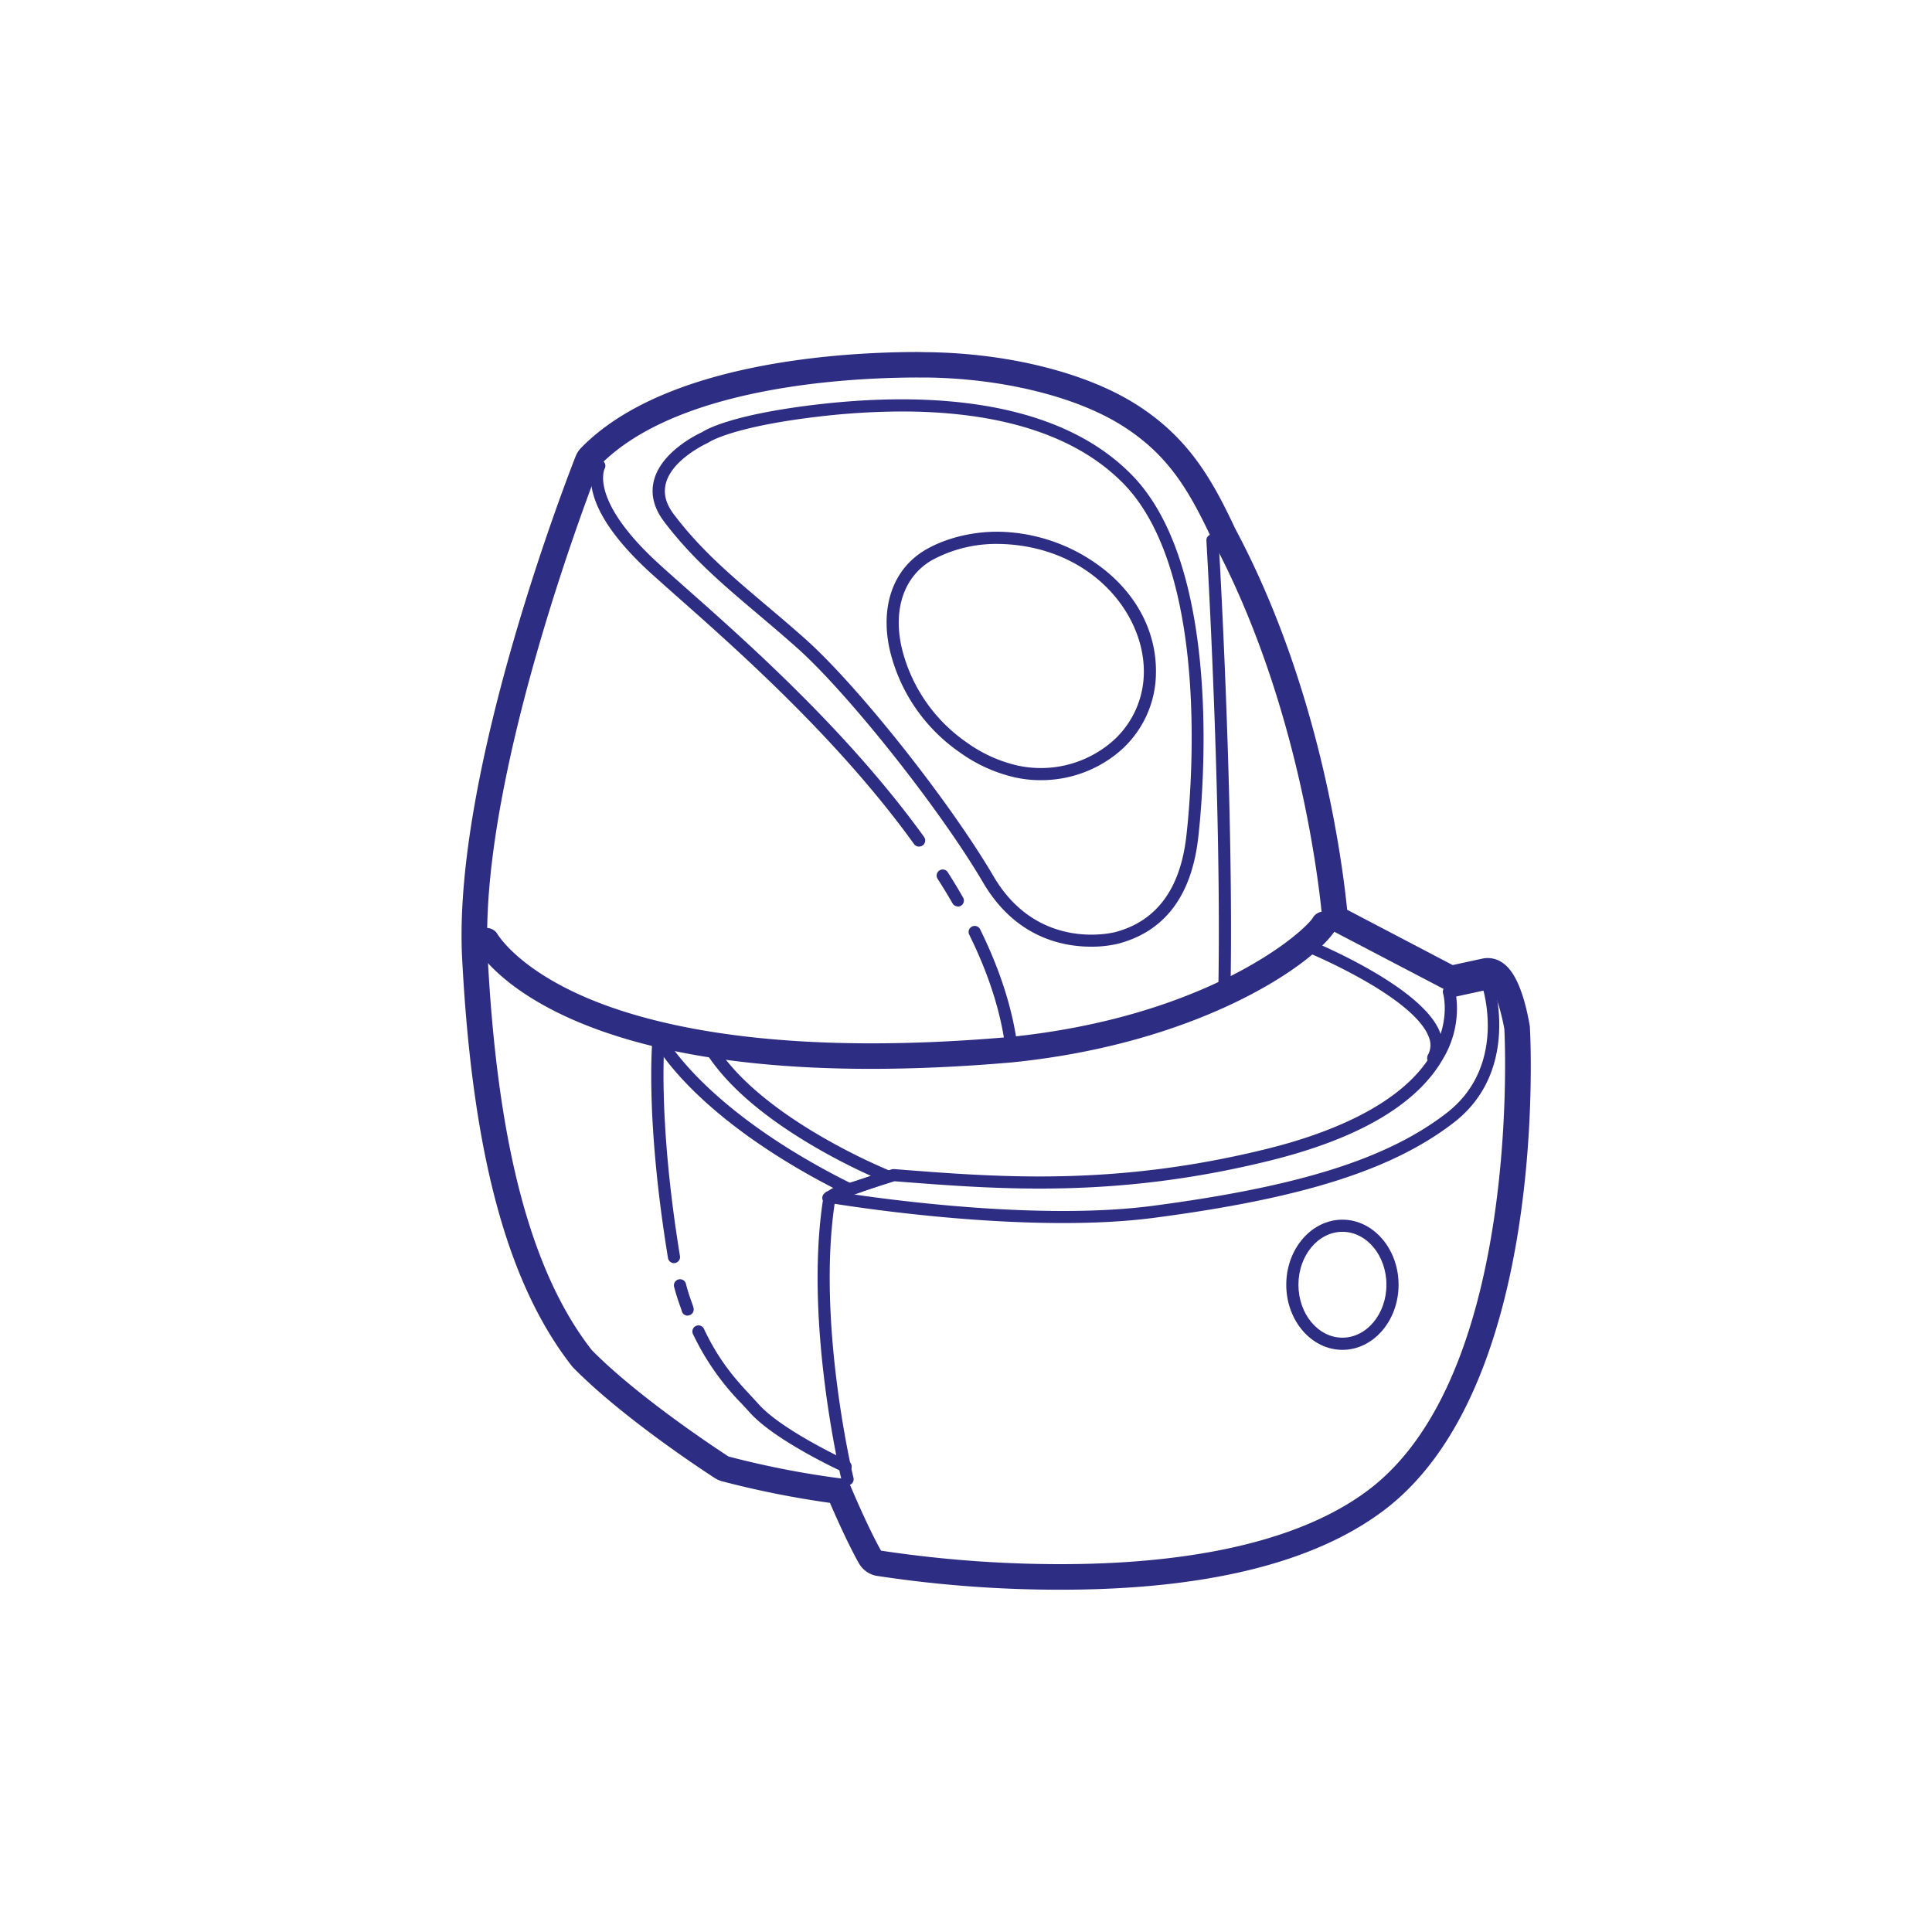 <svg id="Capa_1" data-name="Capa 1" xmlns="http://www.w3.org/2000/svg" viewBox="0 0 600 600"><defs><style>.cls-1{fill:#2d2e83;}</style></defs><title>New icons SRH</title><path class="cls-1" d="M285.16,117.24h2.33c23,.22,46.12,5.65,60.77,14.8s21.05,20.37,28.29,35.75c29.89,55.89,34.28,119.72,34.28,119.72L450,308l12-2.59c3.06,2.12,5.19,14.14,5.19,14.14S473.08,426.4,425,462.71c-24.53,18.51-63.4,23.05-95.62,23.05a373,373,0,0,1-55.76-4.19s-3.77-6.37-10.37-22.16a280.09,280.09,0,0,1-37-7.08s-27.12-17.45-42.48-33.06c-19.14-24.53-29.32-64.62-32.31-122.07s34.71-152.59,34.71-152.59c24.13-24.7,77.71-27.37,99-27.37m0-7.92c-22.74,0-78.46,2.9-104.7,29.76a8,8,0,0,0-1.7,2.62c-1.56,4-38.3,97.42-35.25,155.92,3.16,60.67,14,100.88,34,126.53a6.48,6.48,0,0,0,.6.68c15.79,16.06,42.69,33.43,43.83,34.17a8.36,8.36,0,0,0,2.2,1,291.89,291.89,0,0,0,33.6,6.73c5.64,13.07,8.92,18.65,9.07,18.9a7.91,7.91,0,0,0,5.49,3.77,377.05,377.05,0,0,0,57.08,4.3c44.95,0,78.72-8.29,100.39-24.65,50.89-38.41,45.6-145.35,45.35-149.88,0-.32-.06-.63-.11-.94-2.7-15.28-7.05-18.3-8.48-19.29a8,8,0,0,0-4.51-1.41,7.83,7.83,0,0,0-1.67.18l-9.22,2-32.77-17.17c-1.58-15.73-8.66-69.47-34.71-118.26-7.1-15.08-14.39-28.42-31.17-38.91-15.66-9.79-39.92-15.77-64.9-16Z"/><path class="cls-1" d="M314.2,327.83a1.88,1.88,0,0,1-1.87-1.67c-1.34-11.32-5.16-23.44-11.38-36a1.89,1.89,0,0,1,3.38-1.67c6.41,13,10.36,25.52,11.74,37.27a1.9,1.9,0,0,1-1.65,2.1Z"/><path class="cls-1" d="M297.46,281.49a1.9,1.9,0,0,1-1.64-.94c-1.48-2.58-3.08-5.21-4.75-7.81a1.89,1.89,0,0,1,3.18-2c1.7,2.66,3.33,5.34,4.84,8a1.88,1.88,0,0,1-1.63,2.82Z"/><path class="cls-1" d="M285.39,262.92a1.9,1.9,0,0,1-1.53-.79c-23.31-32.37-54.68-60.13-73.42-76.71-3.24-2.86-6-5.34-8.33-7.43-10.06-9.18-16.12-17.58-18-25-1.52-5.91.23-9,.43-9.37a1.89,1.89,0,0,1,3.25,1.92c-.12.24-4.75,9.9,16.9,29.64,2.27,2.07,5.05,4.54,8.28,7.4,18.86,16.68,50.43,44.61,74,77.33a1.89,1.89,0,0,1-1.53,3Z"/><path class="cls-1" d="M270.45,331.94c-101.91,0-122.23-36.71-123.14-38.47a4,4,0,0,1,7-3.67c.12.22,6.28,11,28.55,20.35,20.91,8.77,60.56,18,130.66,11.9,59.7-6.06,89.83-31,94.09-36.86a4,4,0,1,1,6.41,4.66c-7.68,10.56-42.17,34.25-99.76,40.09C298.22,331.33,283.65,331.94,270.45,331.94Z"/><path class="cls-1" d="M338.85,294c-9.14,0-23.65-3-33.59-20-13.3-22.66-41.93-58.75-57.8-72.86-4.3-3.82-8.35-7.25-12.26-10.56-10.89-9.21-20.29-17.17-28.89-28.49-3.25-4.27-4.33-8.62-3.22-12.91,2.31-8.92,13.45-14.31,15-15,1.35-.89,9.18-5.32,34.32-8.4,31.74-3.88,74.71-3.25,99.14,21.77,29.43,30.14,21.52,104.63,20.52,113-2.12,17.75-10.43,28.69-24.72,32.5A35.69,35.69,0,0,1,338.85,294ZM280.06,127.79a226.2,226.2,0,0,0-27.18,1.75c-26,3.18-32.67,7.78-32.74,7.82a1.62,1.62,0,0,1-.36.21c-.11.05-11.07,5-13,12.6-.81,3.16,0,6.33,2.58,9.68,8.34,11,17.6,18.82,28.32,27.9,3.93,3.32,8,6.76,12.33,10.61,16.39,14.58,44.84,50.43,58.54,73.78s36.9,17.57,37.88,17.31c12.64-3.38,20-13.24,21.94-29.31,1-8.21,8.74-81.06-19.47-109.95C331.89,132.82,305.22,127.79,280.06,127.79Zm-61,8.06h0Z"/><path class="cls-1" d="M323.18,242.29a36.73,36.73,0,0,1-8-.87,47.28,47.28,0,0,1-17.24-7.85,53.72,53.72,0,0,1-21.64-31.83c-3-13.55,1.13-25.14,11.14-31,6.66-3.88,15.82-6,24.51-5.55a54.39,54.39,0,0,1,32.55,13c9.69,8.41,14.83,19.55,14.48,31.37a32.38,32.38,0,0,1-12.78,25A37.63,37.63,0,0,1,323.18,242.29Zm-13.44-73.37a41.82,41.82,0,0,0-20.4,5.09c-8.52,5-12,15-9.36,26.91a49.92,49.92,0,0,0,20.14,29.58A43.64,43.64,0,0,0,316,237.74a33.91,33.91,0,0,0,27.89-6.22,28.7,28.7,0,0,0,11.33-22.1c.55-18.44-15.9-39.15-43.43-40.45h0C311.09,168.94,310.41,168.92,309.74,168.92Z"/><path class="cls-1" d="M380.22,311.06h-.05a1.89,1.89,0,0,1-1.84-1.93c1.21-58.53-3.62-140.39-3.67-141.22a1.9,1.9,0,0,1,1.78-2,1.86,1.86,0,0,1,2,1.77c.05.82,4.88,82.84,3.67,141.52A1.88,1.88,0,0,1,380.22,311.06Z"/><path class="cls-1" d="M263.23,461.29a1.88,1.88,0,0,1-1.83-1.44c-.12-.48-11.66-48.44-5.85-87a1.9,1.9,0,0,1,.67-2.39,3,3,0,0,1,.32-.29,1.81,1.81,0,0,1,.58-.27l1.14-.72a1.72,1.72,0,0,1,.43-.21l18.23-5.82a2,2,0,0,1,.72-.08l1.3.1c31.52,2.46,67.24,5.25,114.22-6.31,18.39-4.52,42.29-13.4,51.7-30,5.72-10.07,3.33-18.22,3.31-18.3a1.88,1.88,0,0,1,1.4-2.39l12-2.6a1.88,1.88,0,0,1,2.19,1.26c.09.27,8.77,27.58-12.32,43.84-19,14.63-46.8,23.46-93,29.53-37.43,4.91-88.79-2.69-99.24-4.35-5.53,37.73,5.73,84.61,5.85,85.09a1.88,1.88,0,0,1-1.39,2.28A1.7,1.7,0,0,1,263.23,461.29ZM265,370.92c16.79,2.45,60.36,7.84,93,3.56,45.51-6,72.79-14.59,91.2-28.78,16.37-12.61,13-32.25,11.5-38.05l-8.46,1.83a30.23,30.23,0,0,1-4.06,19.27c-8.08,14.24-26.28,24.92-54.08,31.76-47.57,11.7-83.61,8.89-115.41,6.41l-.93-.07Z"/><path class="cls-1" d="M264,371.36a1.88,1.88,0,0,1-.83-.2c-47.7-23.6-59.84-47.05-60.33-48a1.88,1.88,0,0,1,1.47-2.71c.42-.05,4.42-.4,15.93,2a1.9,1.9,0,0,1,1.24.9c13.74,23.7,54.4,40,54.8,40.2a1.88,1.88,0,0,1-.05,3.53l-11.59,4.16A2,2,0,0,1,264,371.36Zm-56-47.08c4.73,6.85,19.78,25,56.12,43.14l6.32-2.26a190.81,190.81,0,0,1-18.34-9.52c-16-9.47-27.28-19.45-33.45-29.66A96.64,96.64,0,0,0,208,324.28Zm-3.47-2h0Z"/><path class="cls-1" d="M209.3,392.27a1.88,1.88,0,0,1-1.85-1.58c-7.19-43.95-4.87-67.62-4.77-68.6a1.91,1.91,0,0,1,2.07-1.69,1.89,1.89,0,0,1,1.68,2.07c0,.24-2.35,24.23,4.74,67.61a1.89,1.89,0,0,1-1.56,2.17A1.56,1.56,0,0,1,209.3,392.27Z"/><path class="cls-1" d="M213.56,408.59a1.89,1.89,0,0,1-1.83-1.43c-.1-.39-.28-.91-.52-1.56-.46-1.3-1.1-3.07-1.85-5.93a1.89,1.89,0,1,1,3.65-1c.71,2.71,1.31,4.39,1.75,5.61.27.76.48,1.35.63,1.93a1.9,1.9,0,0,1-1.83,2.34Z"/><path class="cls-1" d="M262.6,457.33a1.81,1.81,0,0,1-.78-.18c-.87-.39-21.33-9.84-29.11-18.63-.7-.79-1.47-1.61-2.28-2.49a79.41,79.41,0,0,1-15.26-21.81,1.89,1.89,0,0,1,3.42-1.6c4.81,10.3,10.24,16.15,14.6,20.84q1.26,1.35,2.34,2.55c7.27,8.21,27.66,17.62,27.86,17.71a1.89,1.89,0,0,1-.79,3.61Z"/><path class="cls-1" d="M445.1,330.44a1.9,1.9,0,0,1-1.66-2.8,6.35,6.35,0,0,0,.33-5.47c-1.87-5.24-9.17-11.56-21.12-18.26a176.49,176.49,0,0,0-18.12-8.78,1.89,1.89,0,0,1,1.41-3.5c1.48.59,36.2,14.74,41.38,29.27a10.06,10.06,0,0,1-.57,8.56A1.89,1.89,0,0,1,445.1,330.44Z"/><path class="cls-1" d="M416.9,419.21c-9.61,0-17.44-9.07-17.44-20.22s7.83-20.21,17.44-20.21,17.44,9.06,17.44,20.21S426.52,419.21,416.9,419.21Zm0-36.66c-7.53,0-13.66,7.38-13.66,16.44s6.13,16.44,13.66,16.44,13.67-7.37,13.67-16.44S424.44,382.55,416.9,382.55Z"/></svg>